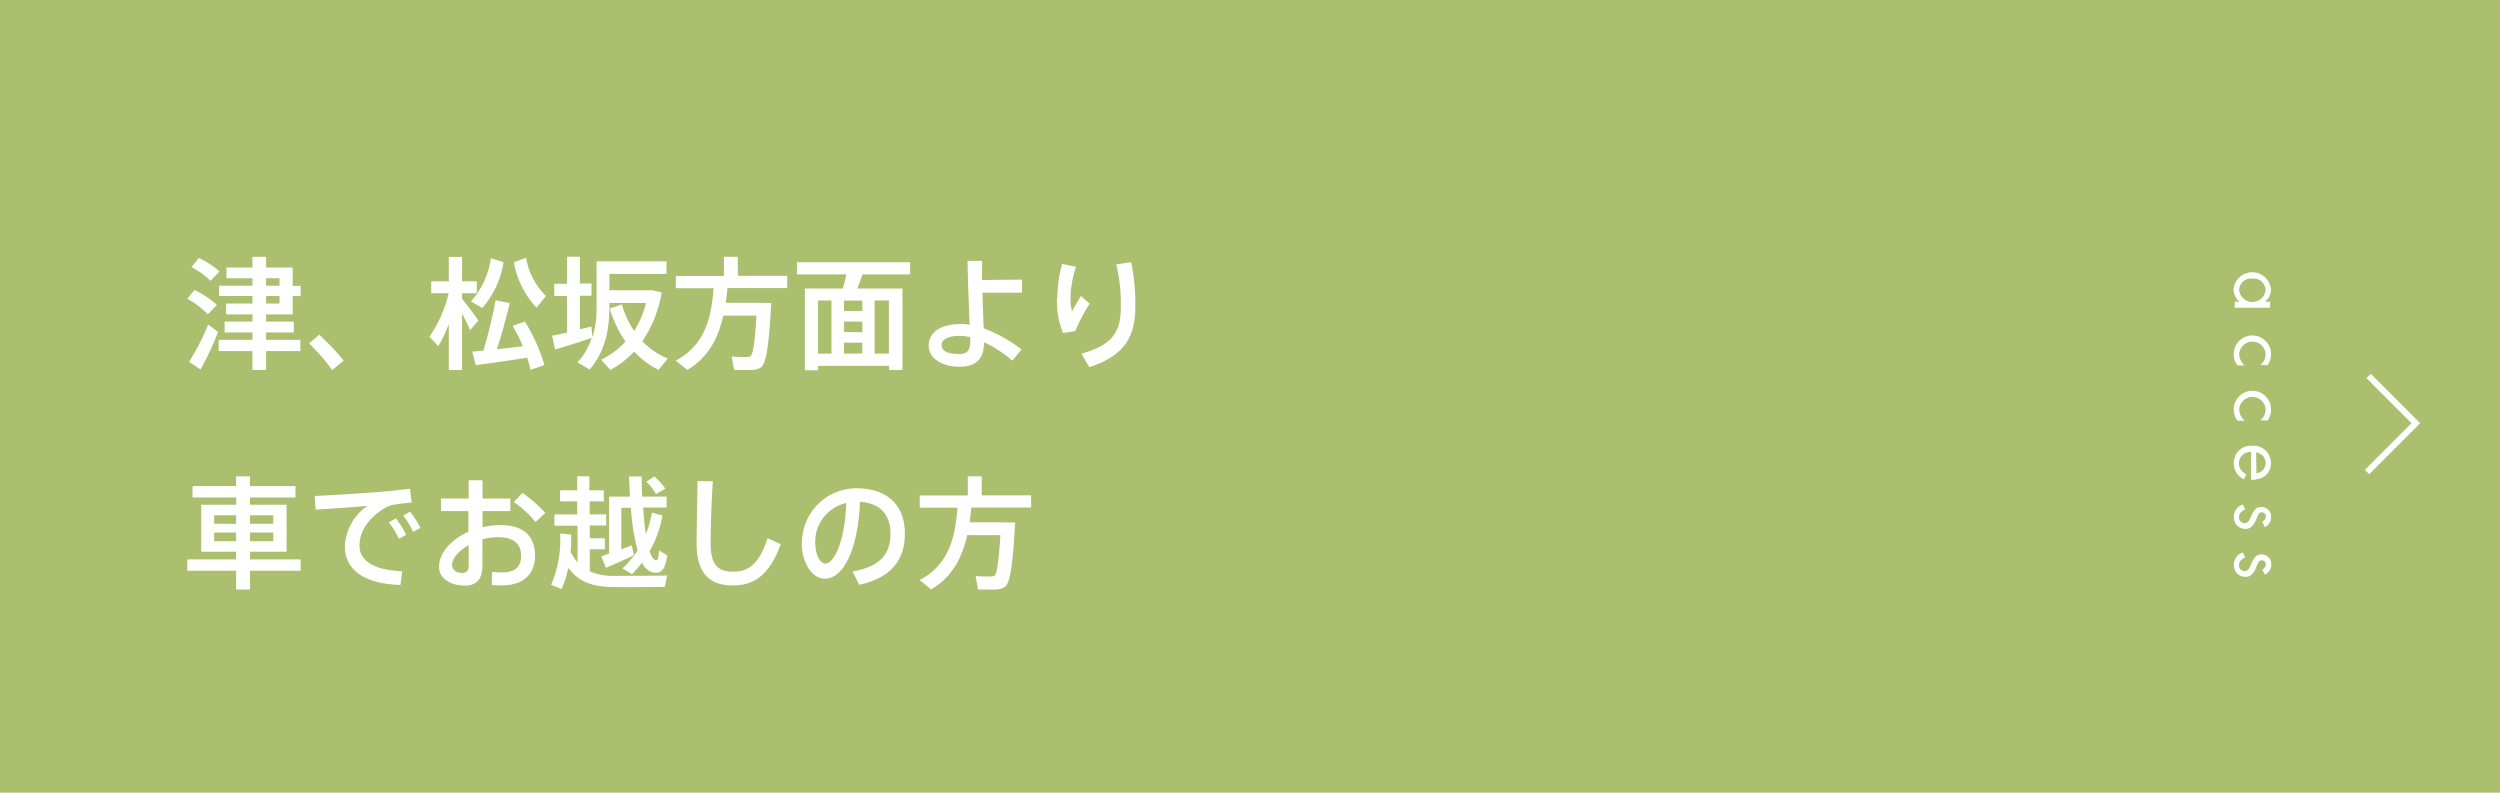 <svg xmlns="http://www.w3.org/2000/svg" viewBox="0 0 410 130"><defs><style>.cls-1{fill:#abbf6f;}.cls-2{fill:#fff;}.cls-3{fill:none;stroke:#fff;stroke-miterlimit:10;}</style></defs><title>bnr_guide2</title><g id="レイヤー_2" data-name="レイヤー 2"><g id="contents"><rect class="cls-1" width="410" height="130"/><path class="cls-2" d="M31.9,47.56A15,15,0,0,1,35.56,50l-1.48,1.56A12.63,12.63,0,0,0,30.7,49Zm2.24,5.66,1.62,1.22a48.2,48.2,0,0,1-2.88,6.16L31,59.34A37.81,37.81,0,0,0,34.14,53.22ZM32.62,42.3A14.72,14.72,0,0,1,36,44.5l-1.46,1.56A13.4,13.4,0,0,0,31.4,43.8ZM41.4,55.74V54.52H36.84V52.74H41.4V51.56H37.08V49.78H41.4V48.54H35.94V46.86H41.4V45.64H37.14V43.88H41.4V42.12h2.24v1.76H48v3h1.3v1.68H48v3H43.64v1.18h4.54v1.78H43.64v1.22h5.62v1.84H43.64v3.1H41.4v-3.1H35.86V55.74Zm4.44-8.88V45.64h-2.2v1.22Zm-2.2,1.68v1.24h2.2V48.54Z"/><path class="cls-2" d="M52.36,54.9a41.43,41.43,0,0,1,4,4.24l-1.88,1.54a32.87,32.87,0,0,0-3.8-4.36Z"/><path class="cls-2" d="M78.44,52.58,77.1,54.14c-.32-.72-.78-1.72-1.32-2.7v9.24H73.6V53.12a21.74,21.74,0,0,1-1.72,3.66l-1.46-1.56a21,21,0,0,0,3.16-7.14H70.72V46.14H73.6v-4h2.18v4H78.2v1.94H75.78V49C76.76,50.22,77.84,51.66,78.44,52.58ZM82.58,43a14.85,14.85,0,0,1-3.48,7.5l-1.88-1.06a13.25,13.25,0,0,0,3.28-7.1Zm-3.3,14.52c.86-2.9,1.62-6.12,2-8.28l2.32.46c-.52,2.16-1.26,4.94-2.1,7.58l4.26-.5a30.68,30.68,0,0,0-1.68-3.34l2-.7a28.36,28.36,0,0,1,3.2,7.12l-2.28.8q-.21-1-.54-2c-2.66.42-6.28.94-8.44,1.22l-.58-2.22Zm10.28-9L88,50.46A14.33,14.33,0,0,1,84.28,43l2-.72A11.39,11.39,0,0,0,89.56,48.56Z"/><path class="cls-2" d="M93,54.54v-6h-2.1v-2H93V42.1H95.1v4.4H97v2H95.1V54L97,53.56s0,.08.16,1.78a16.17,16.17,0,0,0,.68-5V42.86h11.46v2.06H99.94V47.6h7l1.58.36a20,20,0,0,1-3.18,8,12.11,12.11,0,0,0,4.18,2.84L108,60.66a14,14,0,0,1-4-3,15.44,15.44,0,0,1-3.88,3L98.58,59a13.2,13.2,0,0,0,4-3A18.84,18.84,0,0,1,100,50.6l2-.68a15.09,15.09,0,0,0,2,4.36,15.63,15.63,0,0,0,1.94-4.6h-6v.68c0,3.76-.74,7.34-3.24,10.24l-2-1.18a10.63,10.63,0,0,0,2.34-4c-1.78.6-4.44,1.44-6,1.9l-.5-2.26C91.18,54.94,92,54.76,93,54.54Z"/><path class="cls-2" d="M125.06,49.68h1.42c-.34,6.38-.76,9.92-1.66,10.56a3,3,0,0,1-1.64.44c-.62,0-2,0-2.78,0L120,58.48c.76.06,2,.08,2.56.06a1.16,1.16,0,0,0,.56-.16c.38-.32.7-2.46.94-6.62h-5.44c-.78,3.5-2.36,6.86-5.92,8.9l-1.88-1.54c5-2.56,5.9-7.52,6.2-11.86h-6.18v-2h7.88V42.12H121v3.12h8.1v2H119.3c-.08.8-.16,1.6-.28,2.42h6Z"/><path class="cls-2" d="M134.16,60v.72H132V47.32h6.24c.22-.8.42-1.62.56-2.32h-8.1V43h18.56v2h-7.82c-.24.72-.52,1.52-.84,2.32H148V60.68h-2.2V60Zm2.2-2V49.28h-2.2V58Zm5.06-7v-1.7h-3V51Zm0,3.48V52.74h-3v1.72Zm0,3.5V56.2h-3V58Zm4.36,0V49.28h-2.34V58Z"/><path class="cls-2" d="M167.6,45.86V48h-6.48c.06,2.14.14,4.26.2,5.84a23.63,23.63,0,0,1,6.22,3.48L166,59.14a19,19,0,0,0-4.62-3c0,2.56-1.16,4-4,4-3,0-5.08-1.44-5.08-3.44,0-2.16,1.86-3.56,5.38-3.56a7.94,7.94,0,0,1,1.34.12c-.12-3-.3-7.46-.34-10.48h2.38c0,.56,0,1.12,0,1.72s0,.94,0,1.42Zm-10.18,9.22c-2,0-3,.62-3,1.54s1,1.44,2.88,1.44c1.38,0,1.82-.68,1.82-2.1V55.3A7.48,7.48,0,0,0,157.42,55.08Z"/><path class="cls-2" d="M173.4,49.08a21.85,21.85,0,0,1,.78-5.8l2.3.48a16.43,16.43,0,0,0-.92,5.14,8.79,8.79,0,0,0,.24,2.18c.32-.6,1.06-1.86,1.48-2.54l1.44,1.26a27.53,27.53,0,0,0-2.38,4.5l-2,.3a13.73,13.73,0,0,1-1-5.5ZM185.52,43a36.14,36.14,0,0,1,.68,7.12c0,4.62-1.36,8.14-7.56,10.08L177.34,58c5.52-1.52,6.48-3.9,6.48-7.88a27.16,27.16,0,0,0-.76-6.76Z"/><path class="cls-2" d="M38.72,91.74V90.48H33v-7.7h5.74v-1.2H31.58V79.72h7.14v-1.6H41v1.6h7.46v1.86H41v1.2H47v7.7H41v1.26h8.3V93.6H41v3.08H38.72V93.6h-8V91.74Zm-3.6-5.84h3.6V84.5h-3.6Zm0,2.86h3.6V87.34h-3.6Zm9.7-2.86V84.5H41v1.4Zm0,2.86V87.34H41v1.42Z"/><path class="cls-2" d="M62,80.7c1.68-.14,3.76-.36,5.24-.54l.28,2.26a27.5,27.5,0,0,0-3.18.4,5.19,5.19,0,0,0-1.5.66c-2.42,1.58-3.88,3.62-3.88,6s2.12,4,7,4.2l-.28,2.26c-5.74-.2-9.12-2.32-9.12-6.36a8.43,8.43,0,0,1,3.72-6.62c-2.1.2-6,.48-8.52.6l-.16-2.22C54.4,81.22,60,80.86,62,80.7ZM64.92,85a14.62,14.62,0,0,1,1.68,2.7l-1.18.66a12.44,12.44,0,0,0-1.66-2.68Zm2.32-1.08a13.74,13.74,0,0,1,1.7,2.66l-1.2.64a11.87,11.87,0,0,0-1.62-2.66Z"/><path class="cls-2" d="M76.86,81.76v-3h2.28v3H83.7v2.06H79.14v2.64a13.58,13.58,0,0,1,3-.34c3.74,0,5.6,1.84,5.6,5,0,3-1.82,4.9-5.6,4.9a14.12,14.12,0,0,1-1.5-.1l.06-2.14a10.37,10.37,0,0,0,1.48.1c2.42,0,3.28-.94,3.28-2.78s-1.16-3-3.76-3a10,10,0,0,0-2.58.36V92.7c0,2.22-.88,3.34-2.92,3.34C73.6,96,72,94.66,72,93c0-2.34,2-4.54,4.82-5.78V83.82h-4.5V81.76Zm-2.72,10.9c0,.72.58,1.3,1.66,1.3.8,0,1.06-.38,1.06-1.32V89.4C75.24,90.32,74.14,91.58,74.14,92.66Zm15.28-8.54-1.6,1.5a15.66,15.66,0,0,0-3.56-3.28l1.42-1.5A21.83,21.83,0,0,1,89.42,84.12Z"/><path class="cls-2" d="M94.72,92.22v-6h-3.8V84.36h3.74V82.22h-2.8v-1.8h2.8v-2.3h2v2.3h2.36v1.8H96.7v2.14h2.72v1.82h-2.7v2.1H99.2v1.8H96.72V93.7a9.4,9.4,0,0,0,3.92.74c1.1,0,7.48,0,8.78-.06,0,0,0,.08-.4,1.88-1.26,0-7.44.06-8.7,0-3.26-.06-5.42-.84-7.12-3.14a18,18,0,0,1-1.1,3.5l-1.72-.72a18.51,18.51,0,0,0,1.48-8.4l1.82.16c0,1,0,1.92-.1,2.82A8.43,8.43,0,0,0,94.72,92.22Zm5.18-1.44V81.44h3.42c-.06-1.06-.12-2.16-.16-3.3h2.08c0,1.14,0,2.24.08,3.3h4v1.8h-3.84c.1,1.66.26,3.12.44,4.36a17.69,17.69,0,0,0,1-3.54l1.72.48a18.08,18.08,0,0,1-2.1,5.86c.3.92.64,1.42,1,1.46s.44-.2.54-1.58l1.34.8c-.34,2.46-1,3-2.28,2.82a2.72,2.72,0,0,1-1.84-1.64,15.09,15.09,0,0,1-1.66,1.9l-1.56-.94a15.21,15.21,0,0,0,2.48-2.94,38.17,38.17,0,0,1-1.1-7h-1.56v6.82c.62-.24,1.22-.46,1.72-.68,0,0,0,.08.34,1.64-1.36.66-3.4,1.56-4.58,2.06l-.76-1.86Zm7.42-12.64a11.31,11.31,0,0,1,1.8,2l-1.54.88A9.18,9.18,0,0,0,106,79Z"/><path class="cls-2" d="M116.9,78.94c-.28,4.28-.36,8.28-.36,10.16,0,3.42,1.1,4.66,3.68,4.66s4.3-1.28,5.66-5.5l2.16,1c-1.94,5.26-4.54,6.76-7.88,6.76-4.1,0-5.92-2.34-5.92-6.9,0-1.9.1-5.94.16-10.22Z"/><path class="cls-2" d="M131.52,89a8.93,8.93,0,0,1,8.88-8.92c5.76,0,8,3.4,8,7.4,0,3.84-1.72,7.16-7.48,8.42l-1.1-2.18c4.9-.84,6.22-3.22,6.22-6.2s-1.58-5-5-5.22c-.3,7.5-2.6,12.6-5.76,12.6-2.26,0-3.8-2.86-3.8-5.88Zm2.18,0c0,1.92.76,3.42,1.68,3.42,1.36,0,3.2-3.52,3.4-9.92A6.47,6.47,0,0,0,133.7,88.94Z"/><path class="cls-2" d="M165.06,85.68h1.42c-.34,6.38-.76,9.92-1.66,10.56a3,3,0,0,1-1.64.44c-.62,0-2,0-2.78,0L160,94.48c.76.06,2,.08,2.56.06a1.16,1.16,0,0,0,.56-.16c.38-.32.7-2.46.94-6.62h-5.44c-.78,3.5-2.36,6.86-5.92,8.9l-1.88-1.54c5-2.56,5.9-7.52,6.2-11.86h-6.18v-2h7.88V78.12H161v3.12h8.1v2H159.3c-.08.8-.16,1.6-.28,2.42h6Z"/><path class="cls-2" d="M372.31,49.47v1H366.5v-1h.81a2.46,2.46,0,0,1-1-2,3.07,3.07,0,0,1,6.12,0,2.41,2.41,0,0,1-1,2Zm-2.9-3.78a1.94,1.94,0,0,0-2.19,1.91,2.18,2.18,0,0,0,4.33,0A1.93,1.93,0,0,0,369.41,45.69Z"/><path class="cls-2" d="M370.69,59.87a2.34,2.34,0,0,0,.87-1.82,2.17,2.17,0,0,0-4.33,0,2.48,2.48,0,0,0,.91,1.88h-1.21a3.11,3.11,0,0,1-.6-1.85,3.06,3.06,0,1,1,6.12,0,3.08,3.08,0,0,1-.56,1.81Z"/><path class="cls-2" d="M370.69,68.94a2.34,2.34,0,0,0,.87-1.82,2.17,2.17,0,0,0-4.33,0,2.48,2.48,0,0,0,.91,1.88h-1.21a3.11,3.11,0,0,1-.6-1.85,3.06,3.06,0,1,1,6.12,0,3.08,3.08,0,0,1-.56,1.81Z"/><path class="cls-2" d="M368,78.62a3.45,3.45,0,0,1-.94-.71,2.82,2.82,0,0,1-.71-1.93,2.78,2.78,0,0,1,3-2.87,2.82,2.82,0,0,1,3.08,2.82,2.6,2.6,0,0,1-1.06,2.2,3.9,3.9,0,0,1-2.19.55V74.13a1.86,1.86,0,0,0-2,1.85,1.77,1.77,0,0,0,.42,1.19,2.31,2.31,0,0,0,.8.6Zm2.06-1a1.74,1.74,0,0,0,1.51-1.71A1.77,1.77,0,0,0,370,74.2Z"/><path class="cls-2" d="M371,85.53a.89.89,0,0,0,.59-.81.64.64,0,0,0-.66-.7c-.42,0-.55.28-.83.94a3.55,3.55,0,0,1-.9,1.46,1.38,1.38,0,0,1-.94.31,1.85,1.85,0,0,1-1.9-2,2.08,2.08,0,0,1,1.48-2l.36.87a1.31,1.31,0,0,0-1,1.18.9.9,0,0,0,.92,1c.55,0,.73-.39,1-.94a3.82,3.82,0,0,1,.85-1.42,1.27,1.27,0,0,1,.85-.27,1.56,1.56,0,0,1,1.63,1.69,1.68,1.68,0,0,1-1.05,1.6Z"/><path class="cls-2" d="M371,93.4a.89.89,0,0,0,.59-.81.64.64,0,0,0-.66-.7c-.42,0-.55.28-.83.94a3.55,3.55,0,0,1-.9,1.46,1.38,1.38,0,0,1-.94.31,1.85,1.85,0,0,1-1.9-2,2.08,2.08,0,0,1,1.48-2l.36.87a1.31,1.31,0,0,0-1,1.18.9.9,0,0,0,.92,1c.55,0,.73-.39,1-.94A3.82,3.82,0,0,1,370,91.2a1.27,1.27,0,0,1,.85-.27,1.56,1.56,0,0,1,1.63,1.69,1.68,1.68,0,0,1-1.05,1.6Z"/><polyline class="cls-3" points="388.46 61.67 396.2 69.41 388.2 77.41"/></g></g></svg>